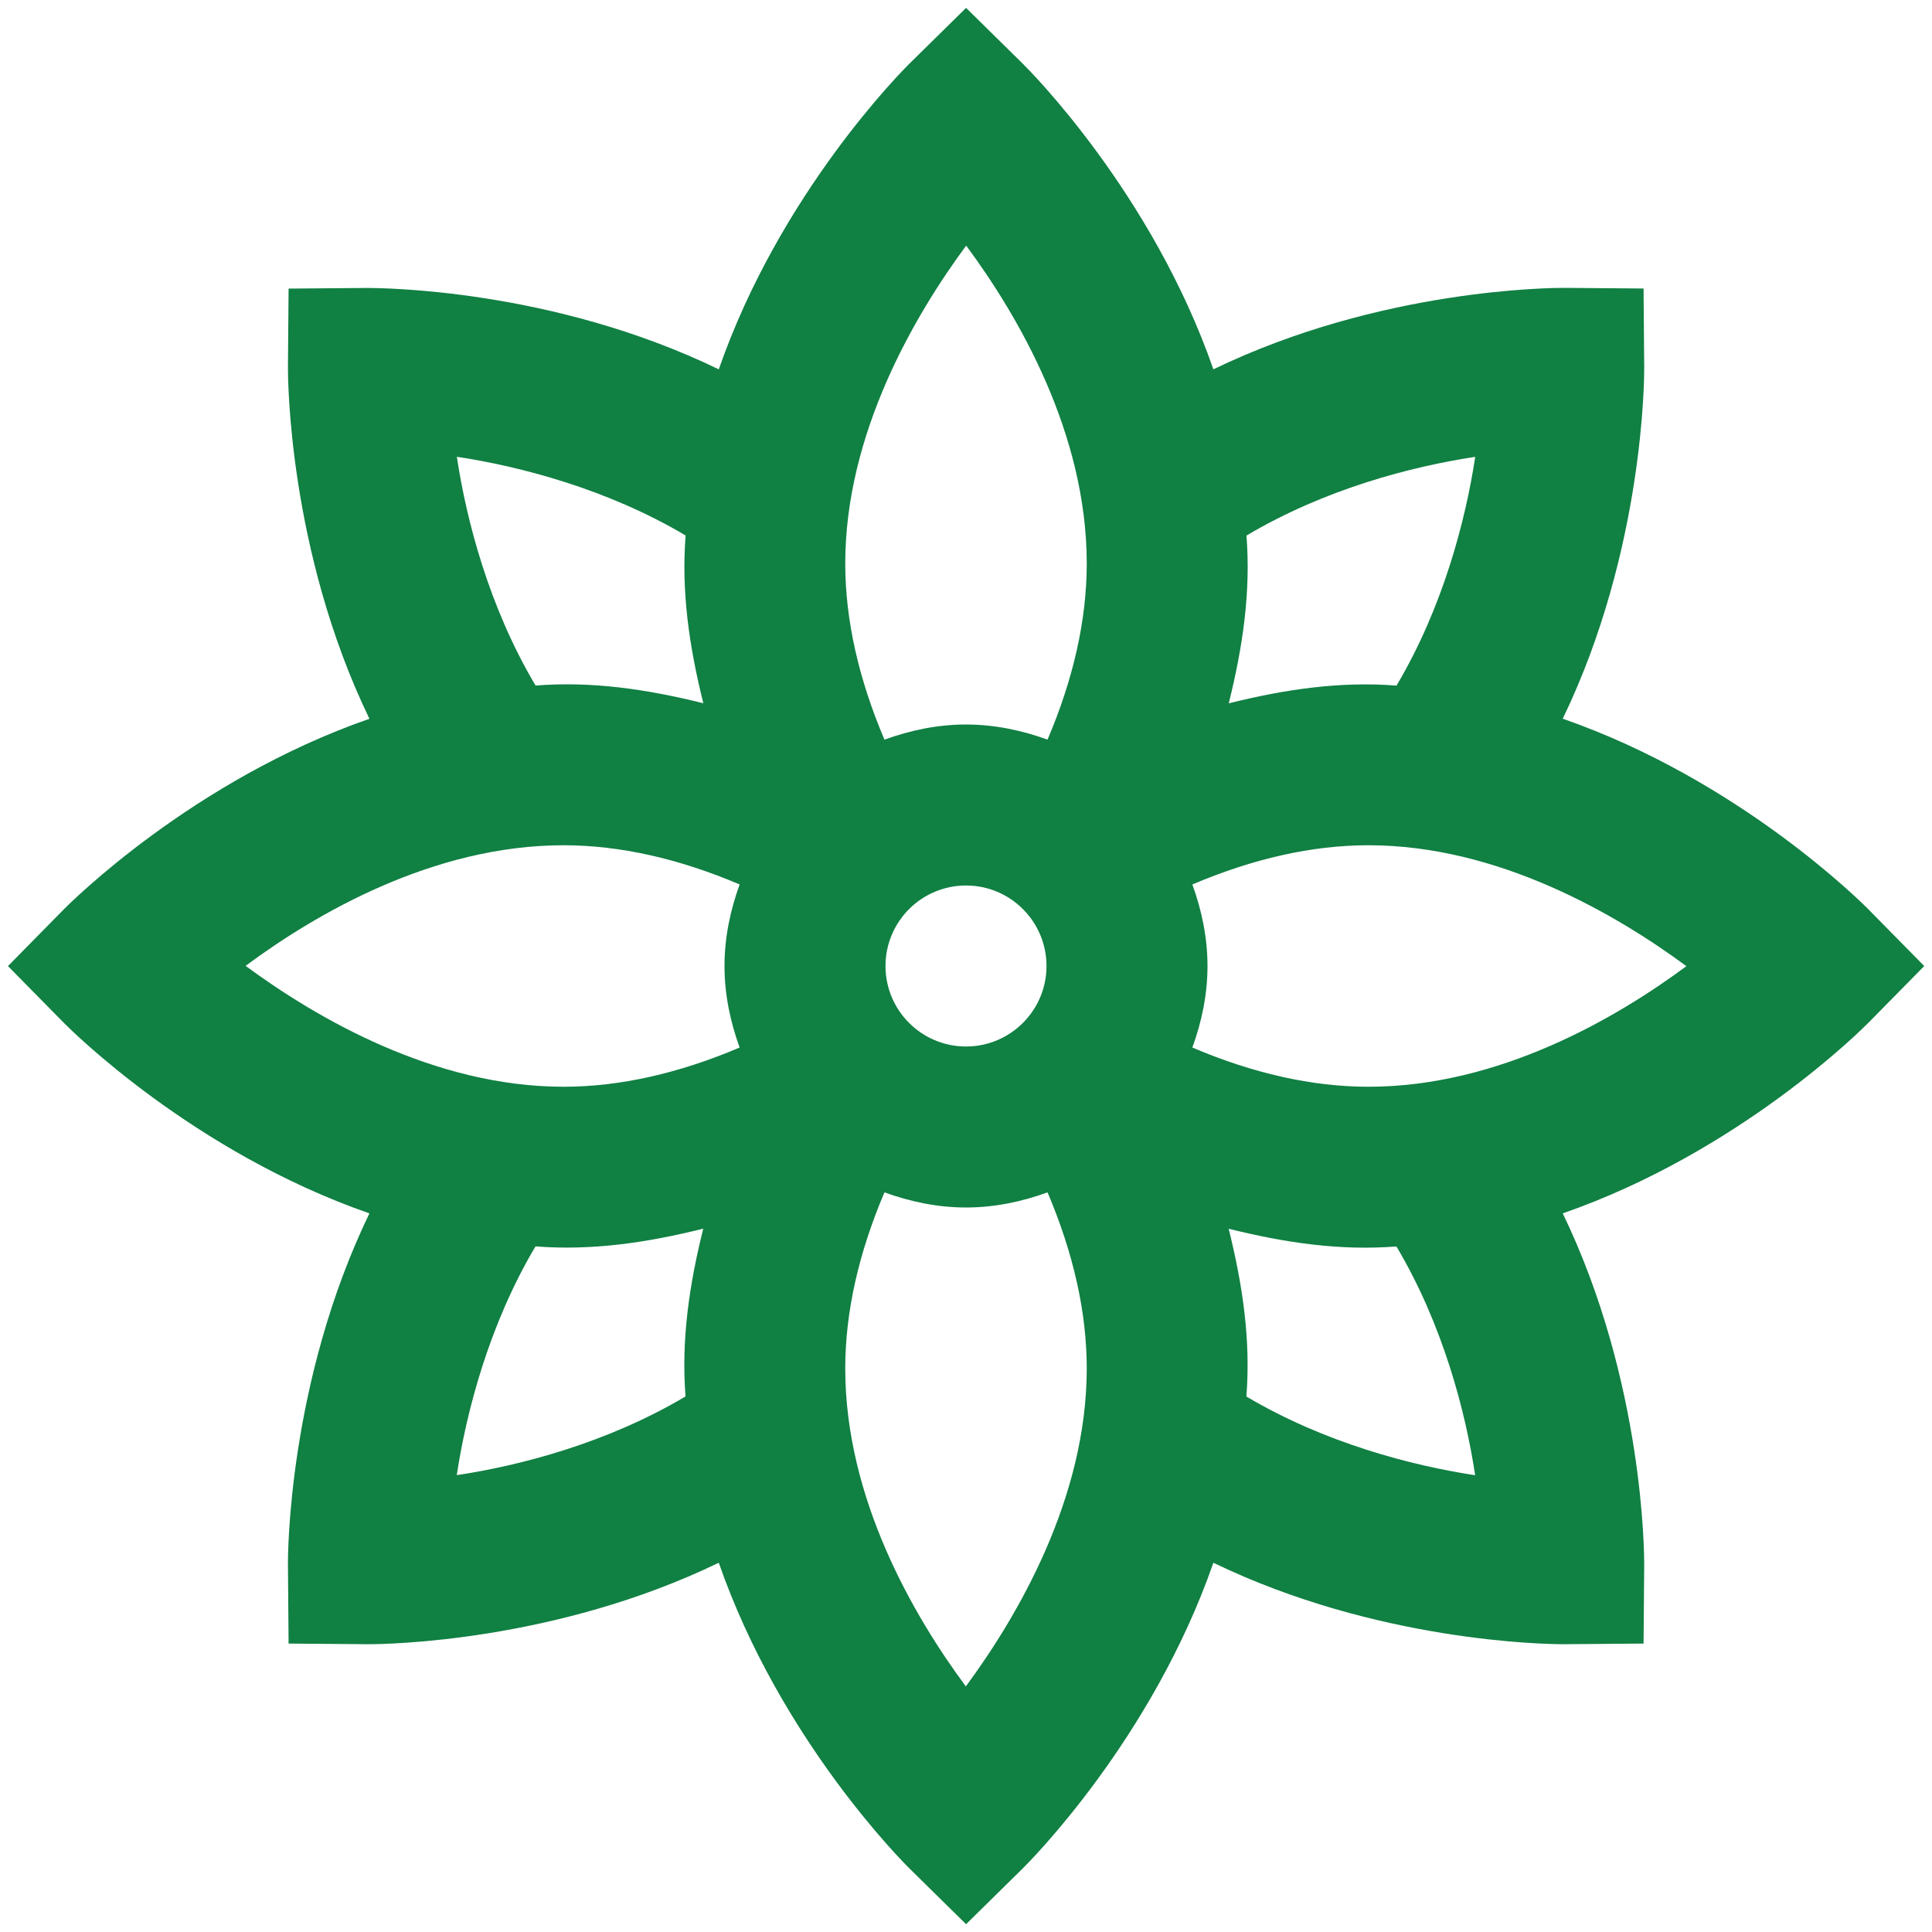 <svg data-name="Layer 1" xmlns="http://www.w3.org/2000/svg" viewBox="0 0 24 24" id="Layer_1"><path d="m23.903 12-.691-.702c-.084-.085-1.607-1.608-3.799-2.37 1.011-2.092 1.013-4.253 1.012-4.36l-.008-.984-.984-.008c-.14 0-2.28.005-4.36 1.012-.762-2.192-2.285-3.715-2.37-3.799l-.702-.691-.702.691c-.085.084-1.608 1.607-2.37 3.799-2.076-1.006-4.205-1.009-4.36-1.011l-.984.008-.008.984c0 .107.001 2.268 1.012 4.36-2.192.762-3.715 2.285-3.799 2.37l-.691.702.691.702c.084.085 1.607 1.608 3.799 2.37-1.011 2.092-1.013 4.253-1.012 4.36l.008.984.984.008h.015c.219 0 2.315-.03 4.345-1.012.762 2.192 2.285 3.715 2.37 3.799l.702.691.702-.691c.085-.084 1.608-1.607 2.37-3.799 2.031.982 4.126 1.012 4.345 1.012h.015l.984-.008.008-.984c0-.107-.001-2.268-1.012-4.36 2.192-.762 3.715-2.285 3.799-2.37l.691-.702zm-5.577-6.326c-.119.786-.4 1.869-.978 2.843-.698-.055-1.381.045-2.084.22.175-.703.275-1.386.22-2.084.974-.579 2.057-.86 2.843-.978zm-7.326 6.326c0-.552.448-1 1-1s1 .448 1 1-.448 1-1 1-1-.448-1-1zm1.002-8.949c.645.87 1.498 2.329 1.498 3.949 0 .702-.167 1.436-.487 2.188-.318-.115-.656-.188-1.013-.188s-.695.073-1.013.188c-.32-.753-.487-1.486-.487-2.188 0-1.61.857-3.075 1.502-3.949zm-6.328 2.623c.786.119 1.869.4 2.843.978-.055.698.045 1.381.22 2.084-.703-.175-1.386-.275-2.084-.22-.579-.974-.86-2.057-.978-2.843zm1.326 4.826c.702 0 1.436.167 2.188.487-.115.318-.188.656-.188 1.013s.073.695.188 1.013c-.753.32-1.486.487-2.188.487-1.61 0-3.075-.857-3.949-1.502.87-.645 2.329-1.498 3.949-1.498zm-1.326 7.826c.119-.786.4-1.869.978-2.843.698.055 1.381-.045 2.084-.22-.175.703-.275 1.386-.22 2.084-.974.579-2.057.86-2.843.978zm6.324 2.623c-.645-.87-1.498-2.329-1.498-3.949 0-.702.167-1.436.487-2.188.318.115.656.188 1.013.188s.695-.073 1.013-.188c.32.753.487 1.486.487 2.188 0 1.61-.857 3.075-1.502 3.949zm6.328-2.623c-.786-.119-1.869-.4-2.843-.978.055-.698-.045-1.381-.22-2.084.703.175 1.386.275 2.084.22.579.974.86 2.057.978 2.843zm-1.326-4.826c-.702 0-1.436-.167-2.188-.487.115-.318.188-.656.188-1.013s-.073-.695-.188-1.013c.753-.32 1.486-.487 2.188-.487 1.61 0 3.075.857 3.949 1.502-.87.645-2.329 1.498-3.949 1.498z" fill="#108043"></path></svg>